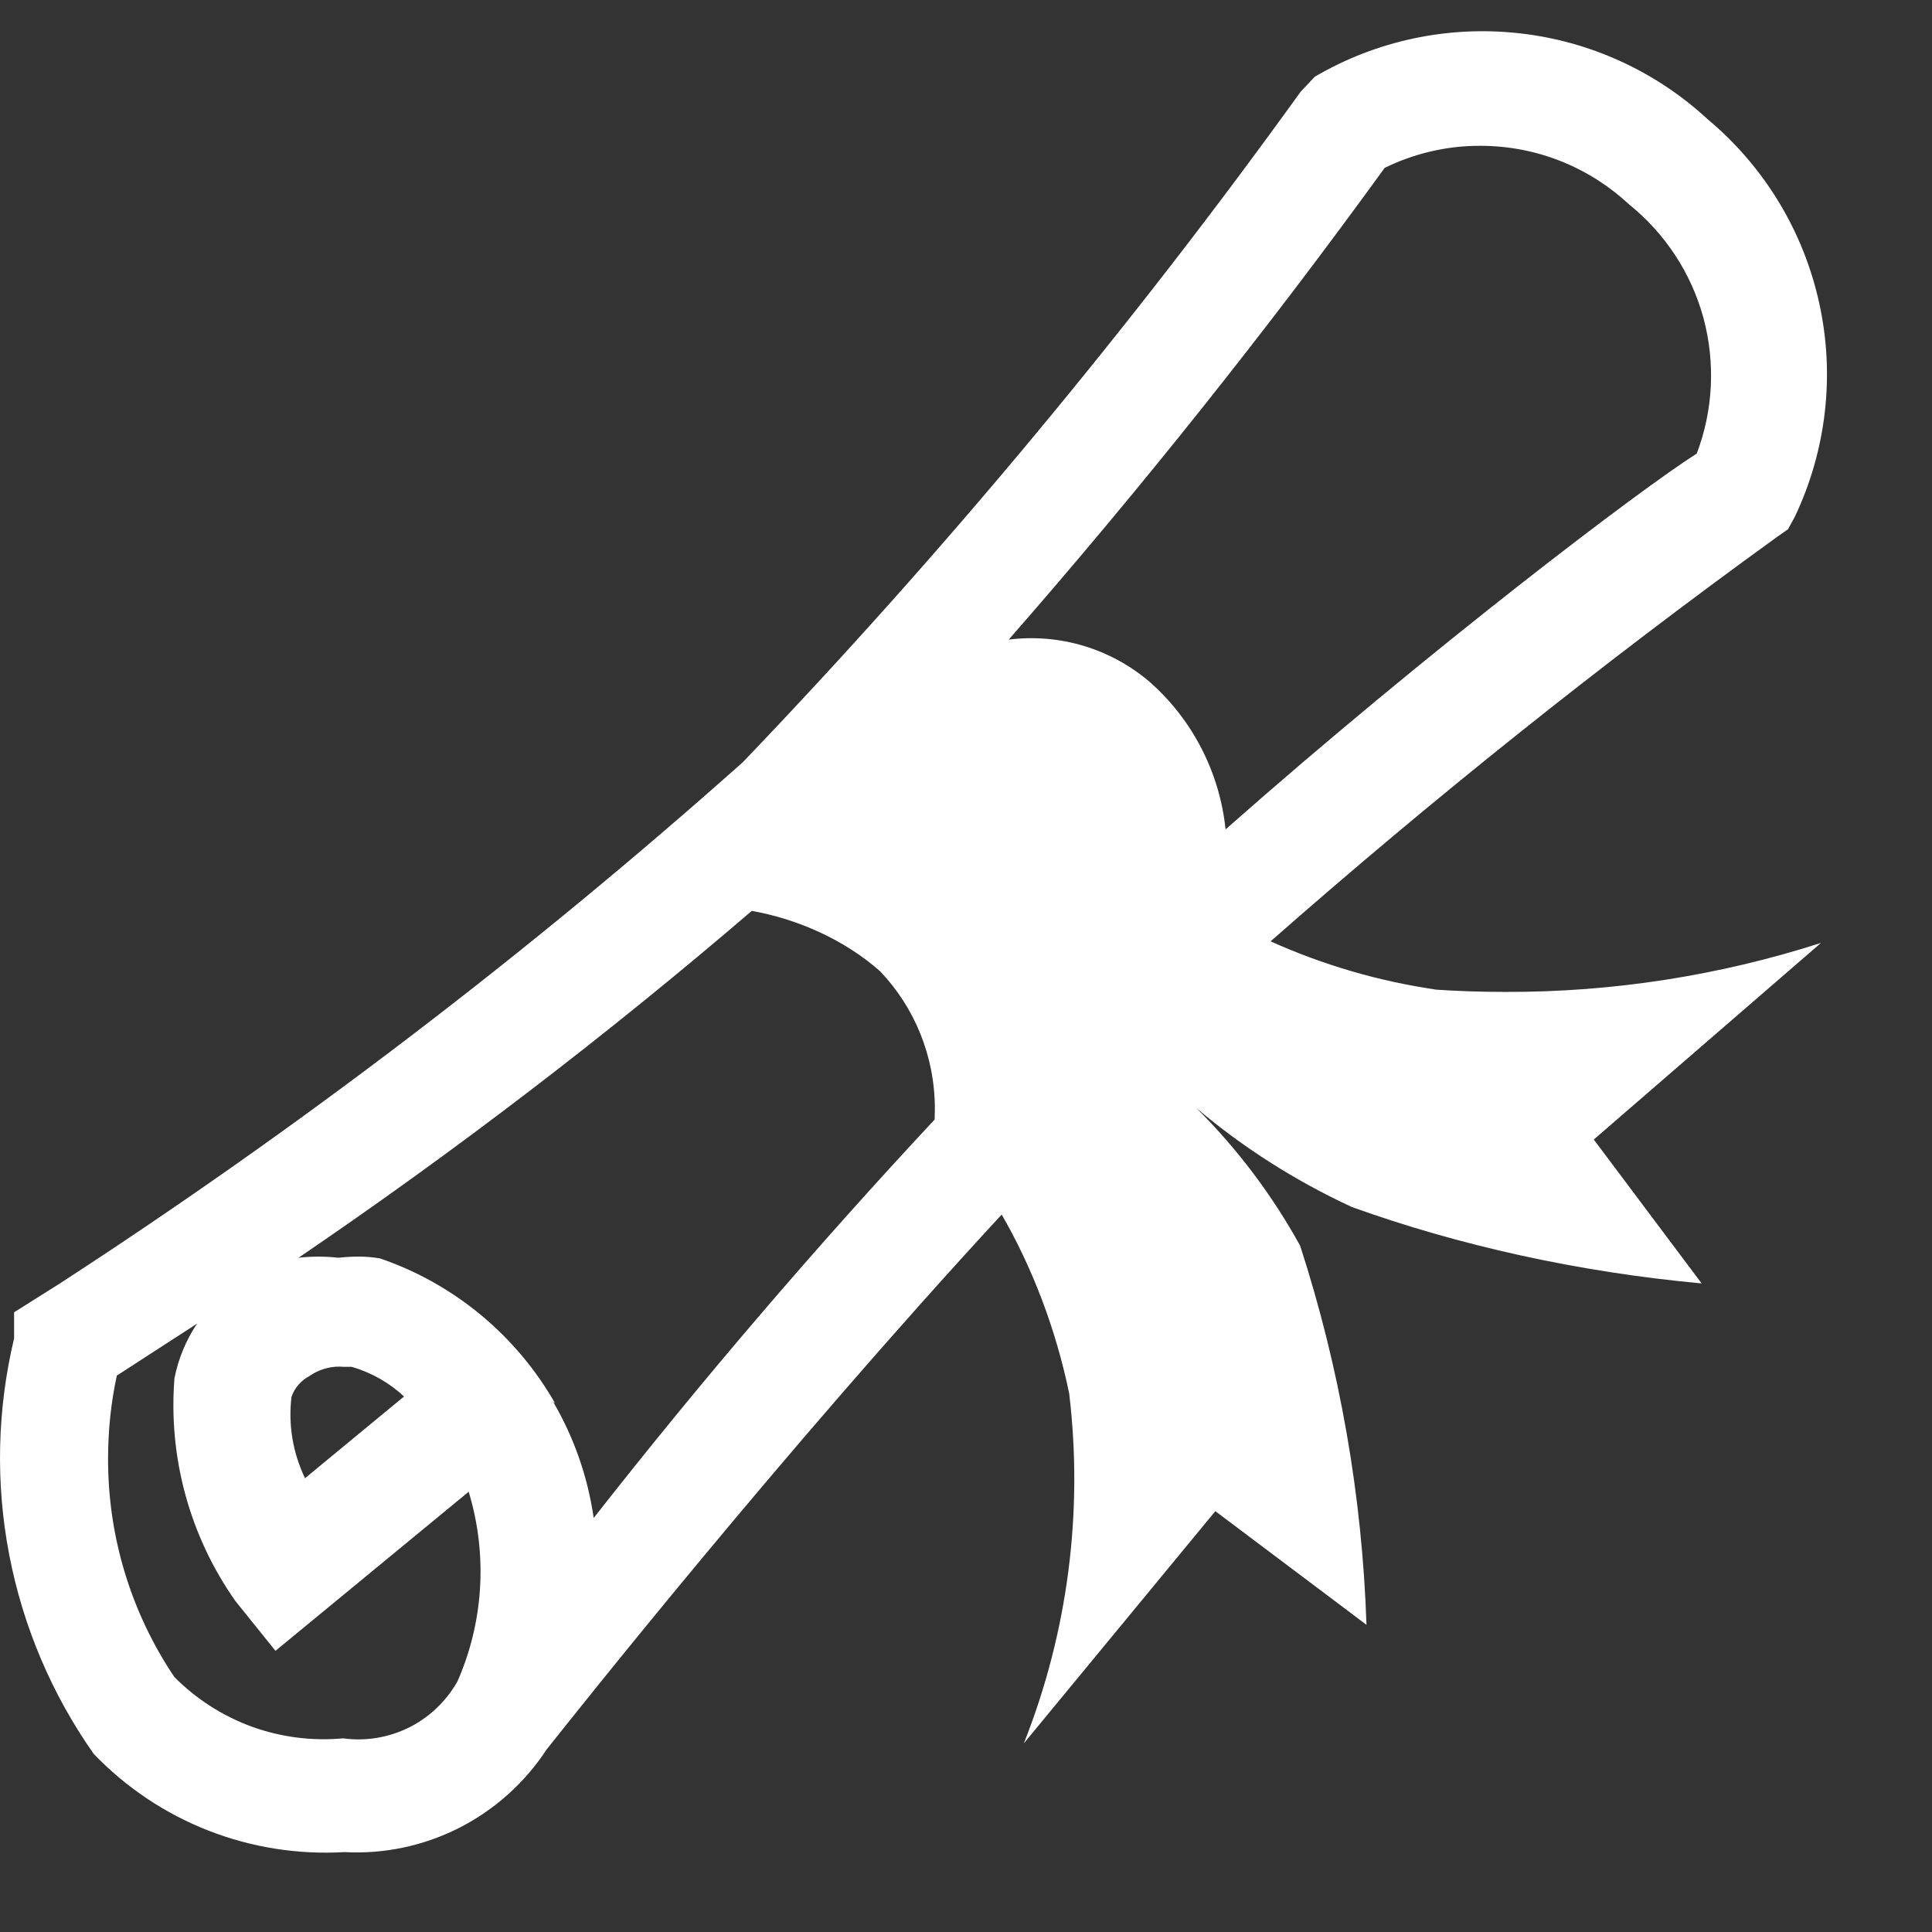 <?xml version="1.0" encoding="UTF-8"?> <svg xmlns="http://www.w3.org/2000/svg" width="17" height="17" viewBox="0 0 17 17" fill="none"><rect x="0" y="0" width="17" height="17" fill="#333333" stroke="none"/><path d="M12.633 8.707C12.132 8.634 11.642 8.491 11.18 8.283C12.607 7.028 14.093 5.841 15.633 4.727L15.733 4.657L15.793 4.547C16.071 3.962 16.147 3.301 16.008 2.669C15.87 2.036 15.525 1.467 15.028 1.051C14.569 0.626 13.984 0.359 13.361 0.292C12.738 0.224 12.11 0.358 11.569 0.675L11.444 0.808C9.947 2.886 8.307 4.858 6.536 6.707C4.648 8.388 2.637 9.923 0.518 11.299L0.124 11.547V11.777C-0.025 12.401 -0.04 13.05 0.081 13.68C0.202 14.31 0.455 14.907 0.824 15.432C1.107 15.727 1.451 15.958 1.832 16.107C2.213 16.256 2.622 16.321 3.031 16.297C3.38 16.316 3.728 16.242 4.04 16.084C4.352 15.925 4.617 15.688 4.809 15.395C5.054 15.087 6.874 12.787 8.814 10.687C9.082 11.151 9.29 11.69 9.408 12.262C9.533 13.305 9.396 14.364 9.009 15.34L10.694 13.297L12.024 14.297C11.986 13.163 11.79 12.04 11.44 10.961C11.194 10.515 10.886 10.106 10.524 9.747C10.931 10.093 11.396 10.39 11.896 10.621C12.836 10.959 13.886 11.193 14.973 11.293L14.024 10.027L16.023 8.297C15.126 8.585 14.189 8.731 13.246 8.728C13.03 8.728 12.816 8.721 12.604 8.706L12.633 8.707ZM12.184 1.477C12.446 1.349 12.734 1.282 13.025 1.283C13.531 1.283 13.992 1.479 14.335 1.799C14.653 2.055 14.882 2.405 14.989 2.798C15.095 3.192 15.075 3.61 14.93 3.991C14.444 4.298 12.584 5.708 10.784 7.298C10.732 6.797 10.494 6.333 10.116 6C9.946 5.855 9.748 5.747 9.535 5.683C9.321 5.619 9.097 5.6 8.876 5.628C10.041 4.296 11.145 2.911 12.184 1.477ZM2.724 12.107C2.8 12.054 2.892 12.025 2.986 12.025L3.026 12.027H3.094C3.273 12.079 3.428 12.169 3.555 12.288L2.684 13.007C2.577 12.785 2.535 12.536 2.565 12.291C2.592 12.212 2.649 12.147 2.723 12.108L2.724 12.107ZM4.024 14.797C3.925 14.971 3.777 15.112 3.598 15.201C3.418 15.29 3.217 15.323 3.019 15.296C2.746 15.321 2.472 15.286 2.215 15.193C1.959 15.099 1.726 14.95 1.534 14.756C1.152 14.188 0.949 13.519 0.951 12.834C0.951 12.583 0.977 12.339 1.028 12.104L1.734 11.647C1.64 11.787 1.57 11.951 1.535 12.128C1.48 12.823 1.669 13.515 2.07 14.086L2.424 14.526L4.124 13.126C4.293 13.682 4.256 14.281 4.018 14.811L4.024 14.797ZM4.884 12.347C4.542 11.749 3.995 11.296 3.344 11.073C3.273 11.061 3.214 11.057 3.154 11.057C3.094 11.057 3.035 11.061 2.977 11.067C2.86 11.054 2.743 11.054 2.627 11.067C4.012 10.125 5.343 9.106 6.615 8.015C7.013 8.086 7.427 8.265 7.746 8.548C8.043 8.861 8.226 9.287 8.226 9.757L8.224 9.851C7.174 10.977 6.173 12.146 5.224 13.357C5.172 12.996 5.051 12.649 4.867 12.334L4.884 12.347Z" fill="white"></path></svg> 